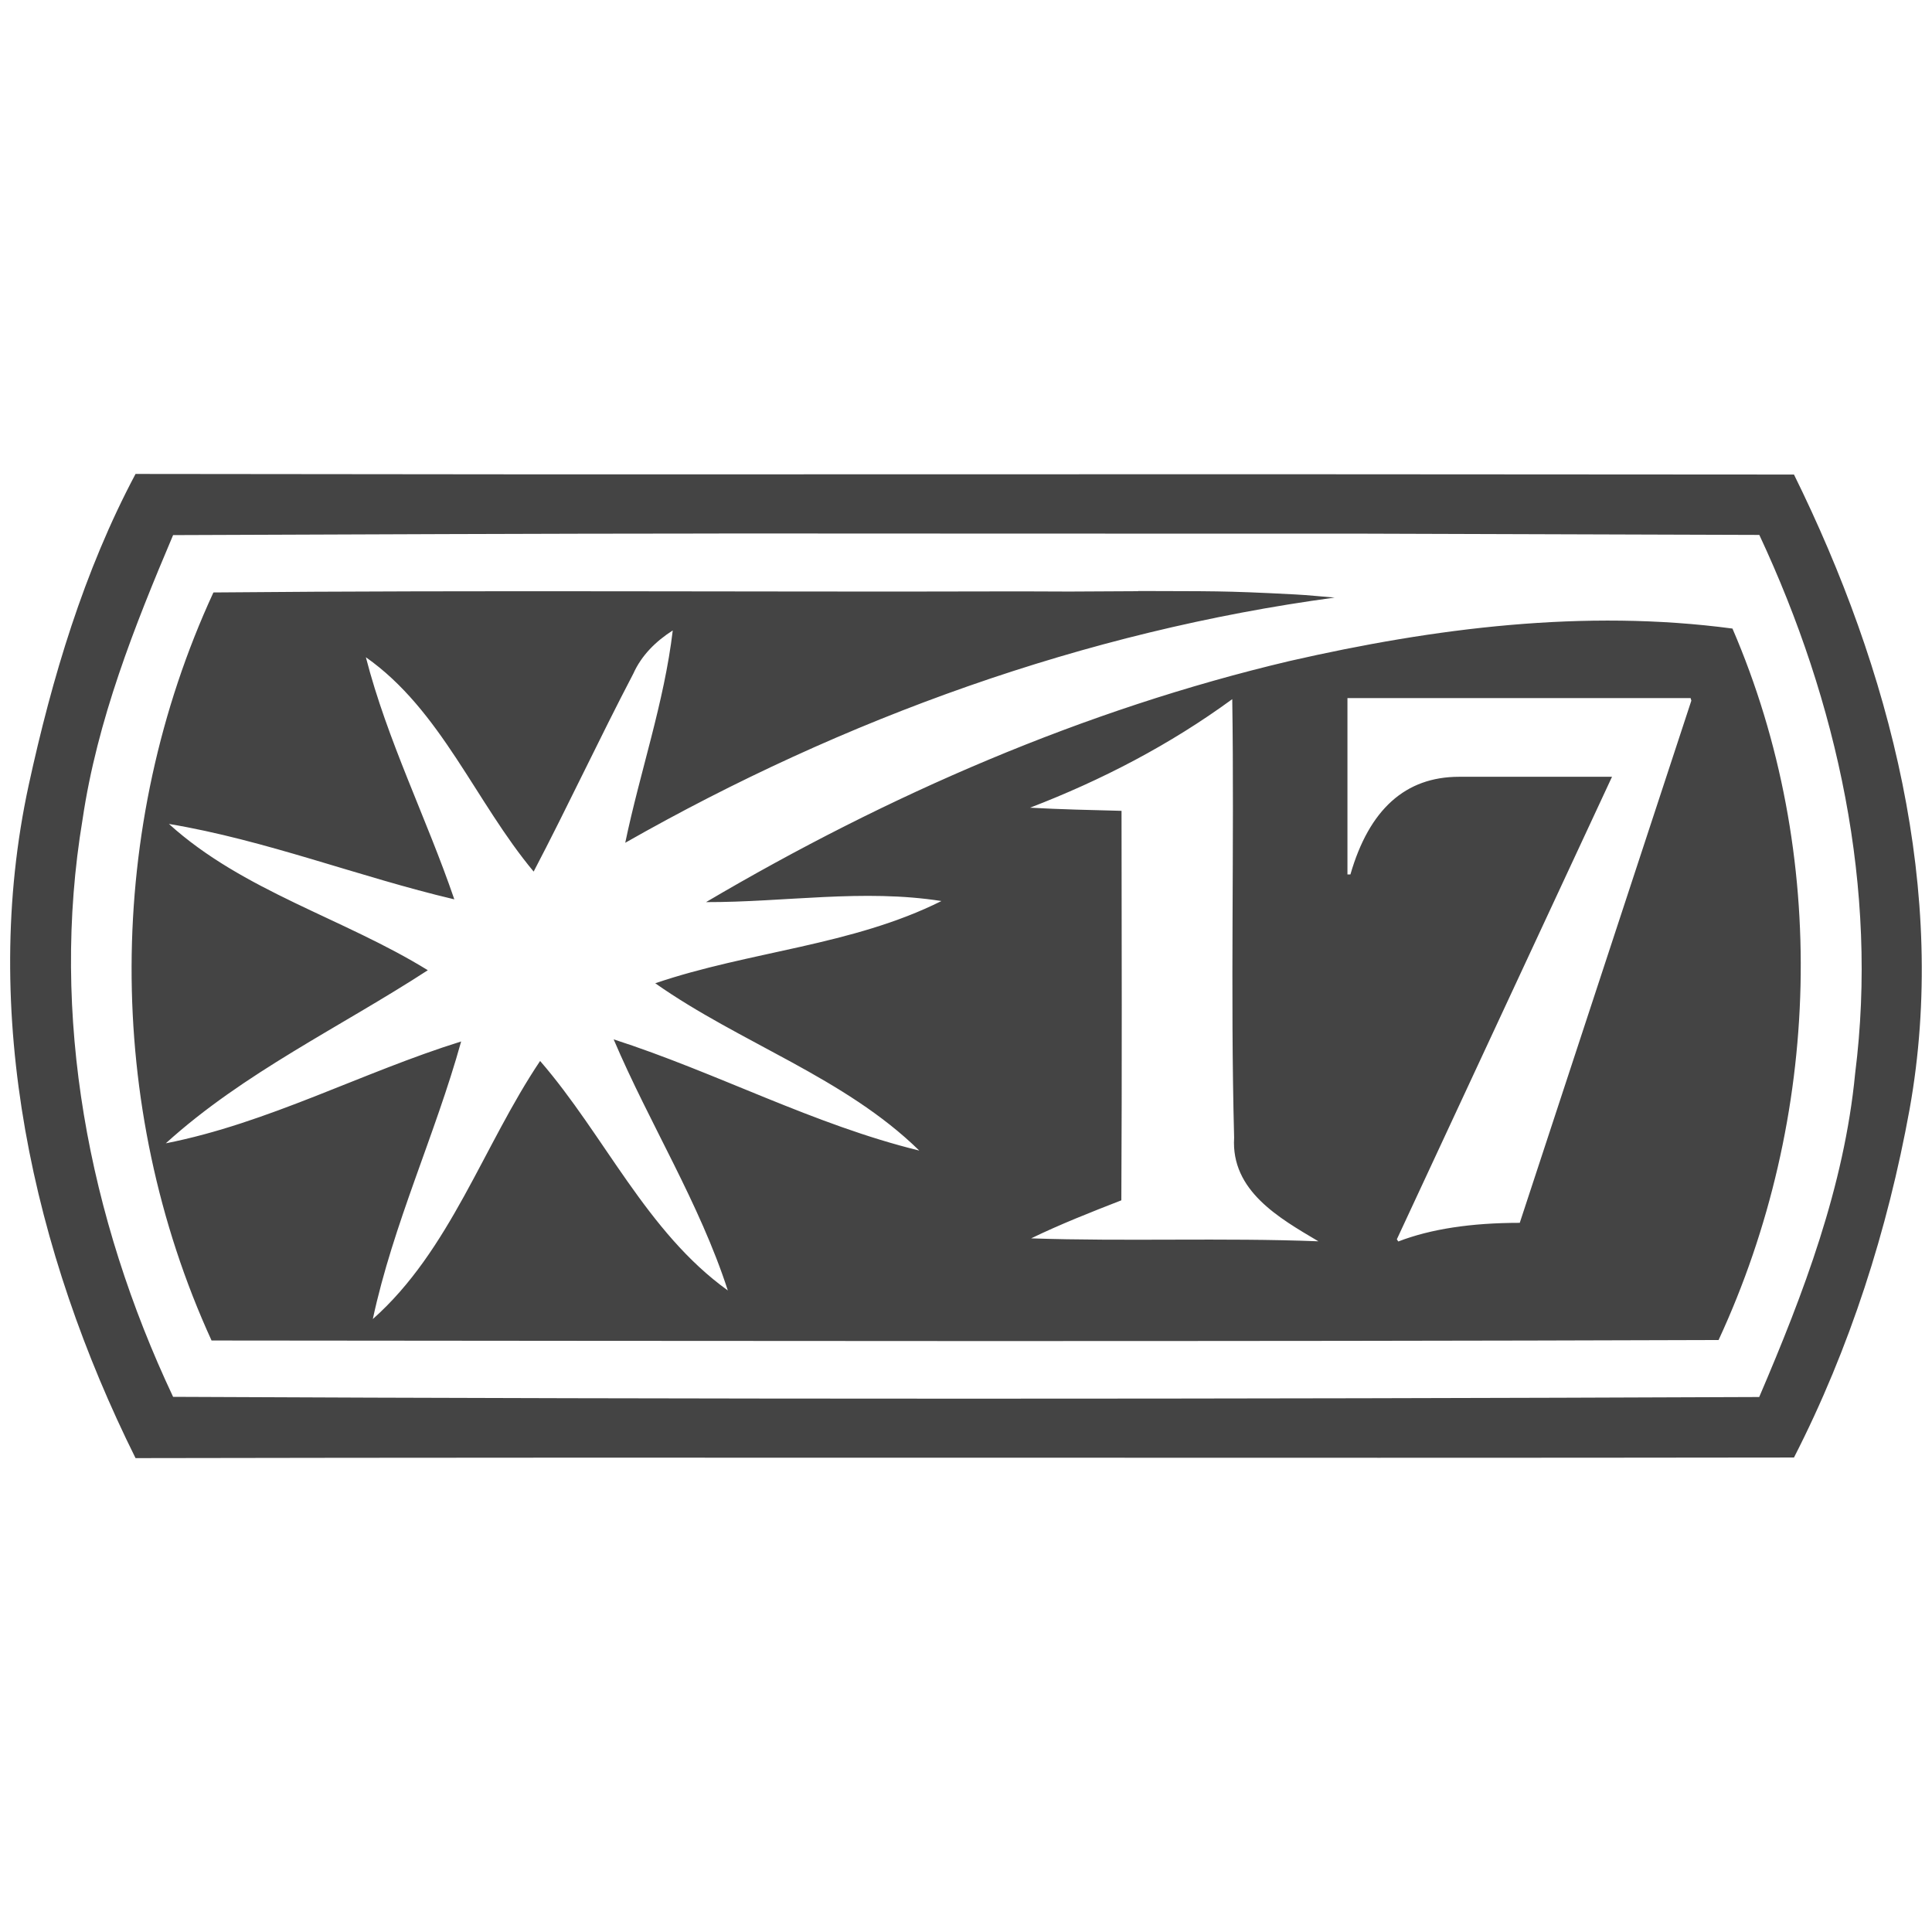 <!-- Generated by IcoMoon.io -->
<svg version="1.1" xmlns="http://www.w3.org/2000/svg" width="32" height="32" viewBox="0 0 32 32">
<title>w17</title>
<path fill="#444" d="M9.113 7.857c16.023-0.002 9.156-0.005 20.601 0.003 1.589 3.223 2.56 6.918 1.915 10.512-0.364 2-0.988 3.958-1.915 5.769-9.157 0.013-18.312-0.008-27.469 0.010-1.695-3.408-2.588-7.372-1.77-11.146 0.387-1.778 0.913-3.543 1.77-5.155l6.867 0.007zM11.906 8.837c-3.013 0.001-6.026 0.015-9.039 0.026-0.643 1.517-1.257 3.065-1.499 4.706-0.544 3.259 0.101 6.603 1.499 9.567 8.757 0.041 17.514 0.039 26.271 0.003 0.735-1.716 1.409-3.488 1.589-5.359 0.387-3.060-0.292-6.149-1.587-8.92l-6.569-0.021c-3.555 0.001-7.111-0.002-10.666-0.003zM18.854 9.789c1.237 0.006 1.366-0.008 2.602 0.057 0.217 0.011 0.433 0.035 0.65 0.052-4.136 0.557-8.128 2-11.75 4.061 0.245-1.177 0.645-2.32 0.787-3.517-0.279 0.178-0.516 0.41-0.653 0.715-0.568 1.086-1.084 2.196-1.651 3.279-0.962-1.151-1.535-2.676-2.779-3.55 0.356 1.383 1.004 2.663 1.465 4.010-1.587-0.374-3.117-0.98-4.727-1.249 1.226 1.112 2.892 1.561 4.288 2.423-1.453 0.944-3.052 1.698-4.34 2.867 1.7-0.335 3.246-1.174 4.892-1.687-0.431 1.551-1.125 3.021-1.463 4.598 1.28-1.135 1.829-2.872 2.771-4.275 1.068 1.233 1.765 2.836 3.109 3.801-0.472-1.455-1.295-2.758-1.891-4.159 1.711 0.552 3.313 1.414 5.062 1.842-1.239-1.213-2.962-1.778-4.373-2.771 1.556-0.531 3.261-0.622 4.74-1.362-1.293-0.204-2.601 0.021-3.899 0.018 3.011-1.775 6.259-3.189 9.668-3.994 2.397-0.547 4.882-0.864 7.333-0.537 1.61 3.733 1.473 8.11-0.23 11.784-8.319 0.028-16.64 0.015-24.961 0.008-1.78-3.891-1.762-8.509 0.031-12.39 4.456-0.041 8.909-0.005 13.365-0.018 1.084 0.005 0.434 0.004 1.952-0.003zM28.003 11.563h-5.685v2.921h0.049q0.467-1.618 1.8-1.618h2.533l-3.564 7.661 0.024 0.036q0.8-0.309 2.012-0.309l2.842-8.649-0.012-0.042zM20.41 11.58c-1.029 0.753-2.162 1.342-3.349 1.798 0.503 0.028 1.009 0.039 1.515 0.052 0.003 2.152 0.008 4.301-0.003 6.451-0.503 0.196-1.009 0.395-1.494 0.63 1.584 0.054 3.171-0.013 4.758 0.049-0.648-0.384-1.45-0.836-1.396-1.716-0.064-2.42 0.005-4.843-0.031-7.263z"></path>
</svg>
